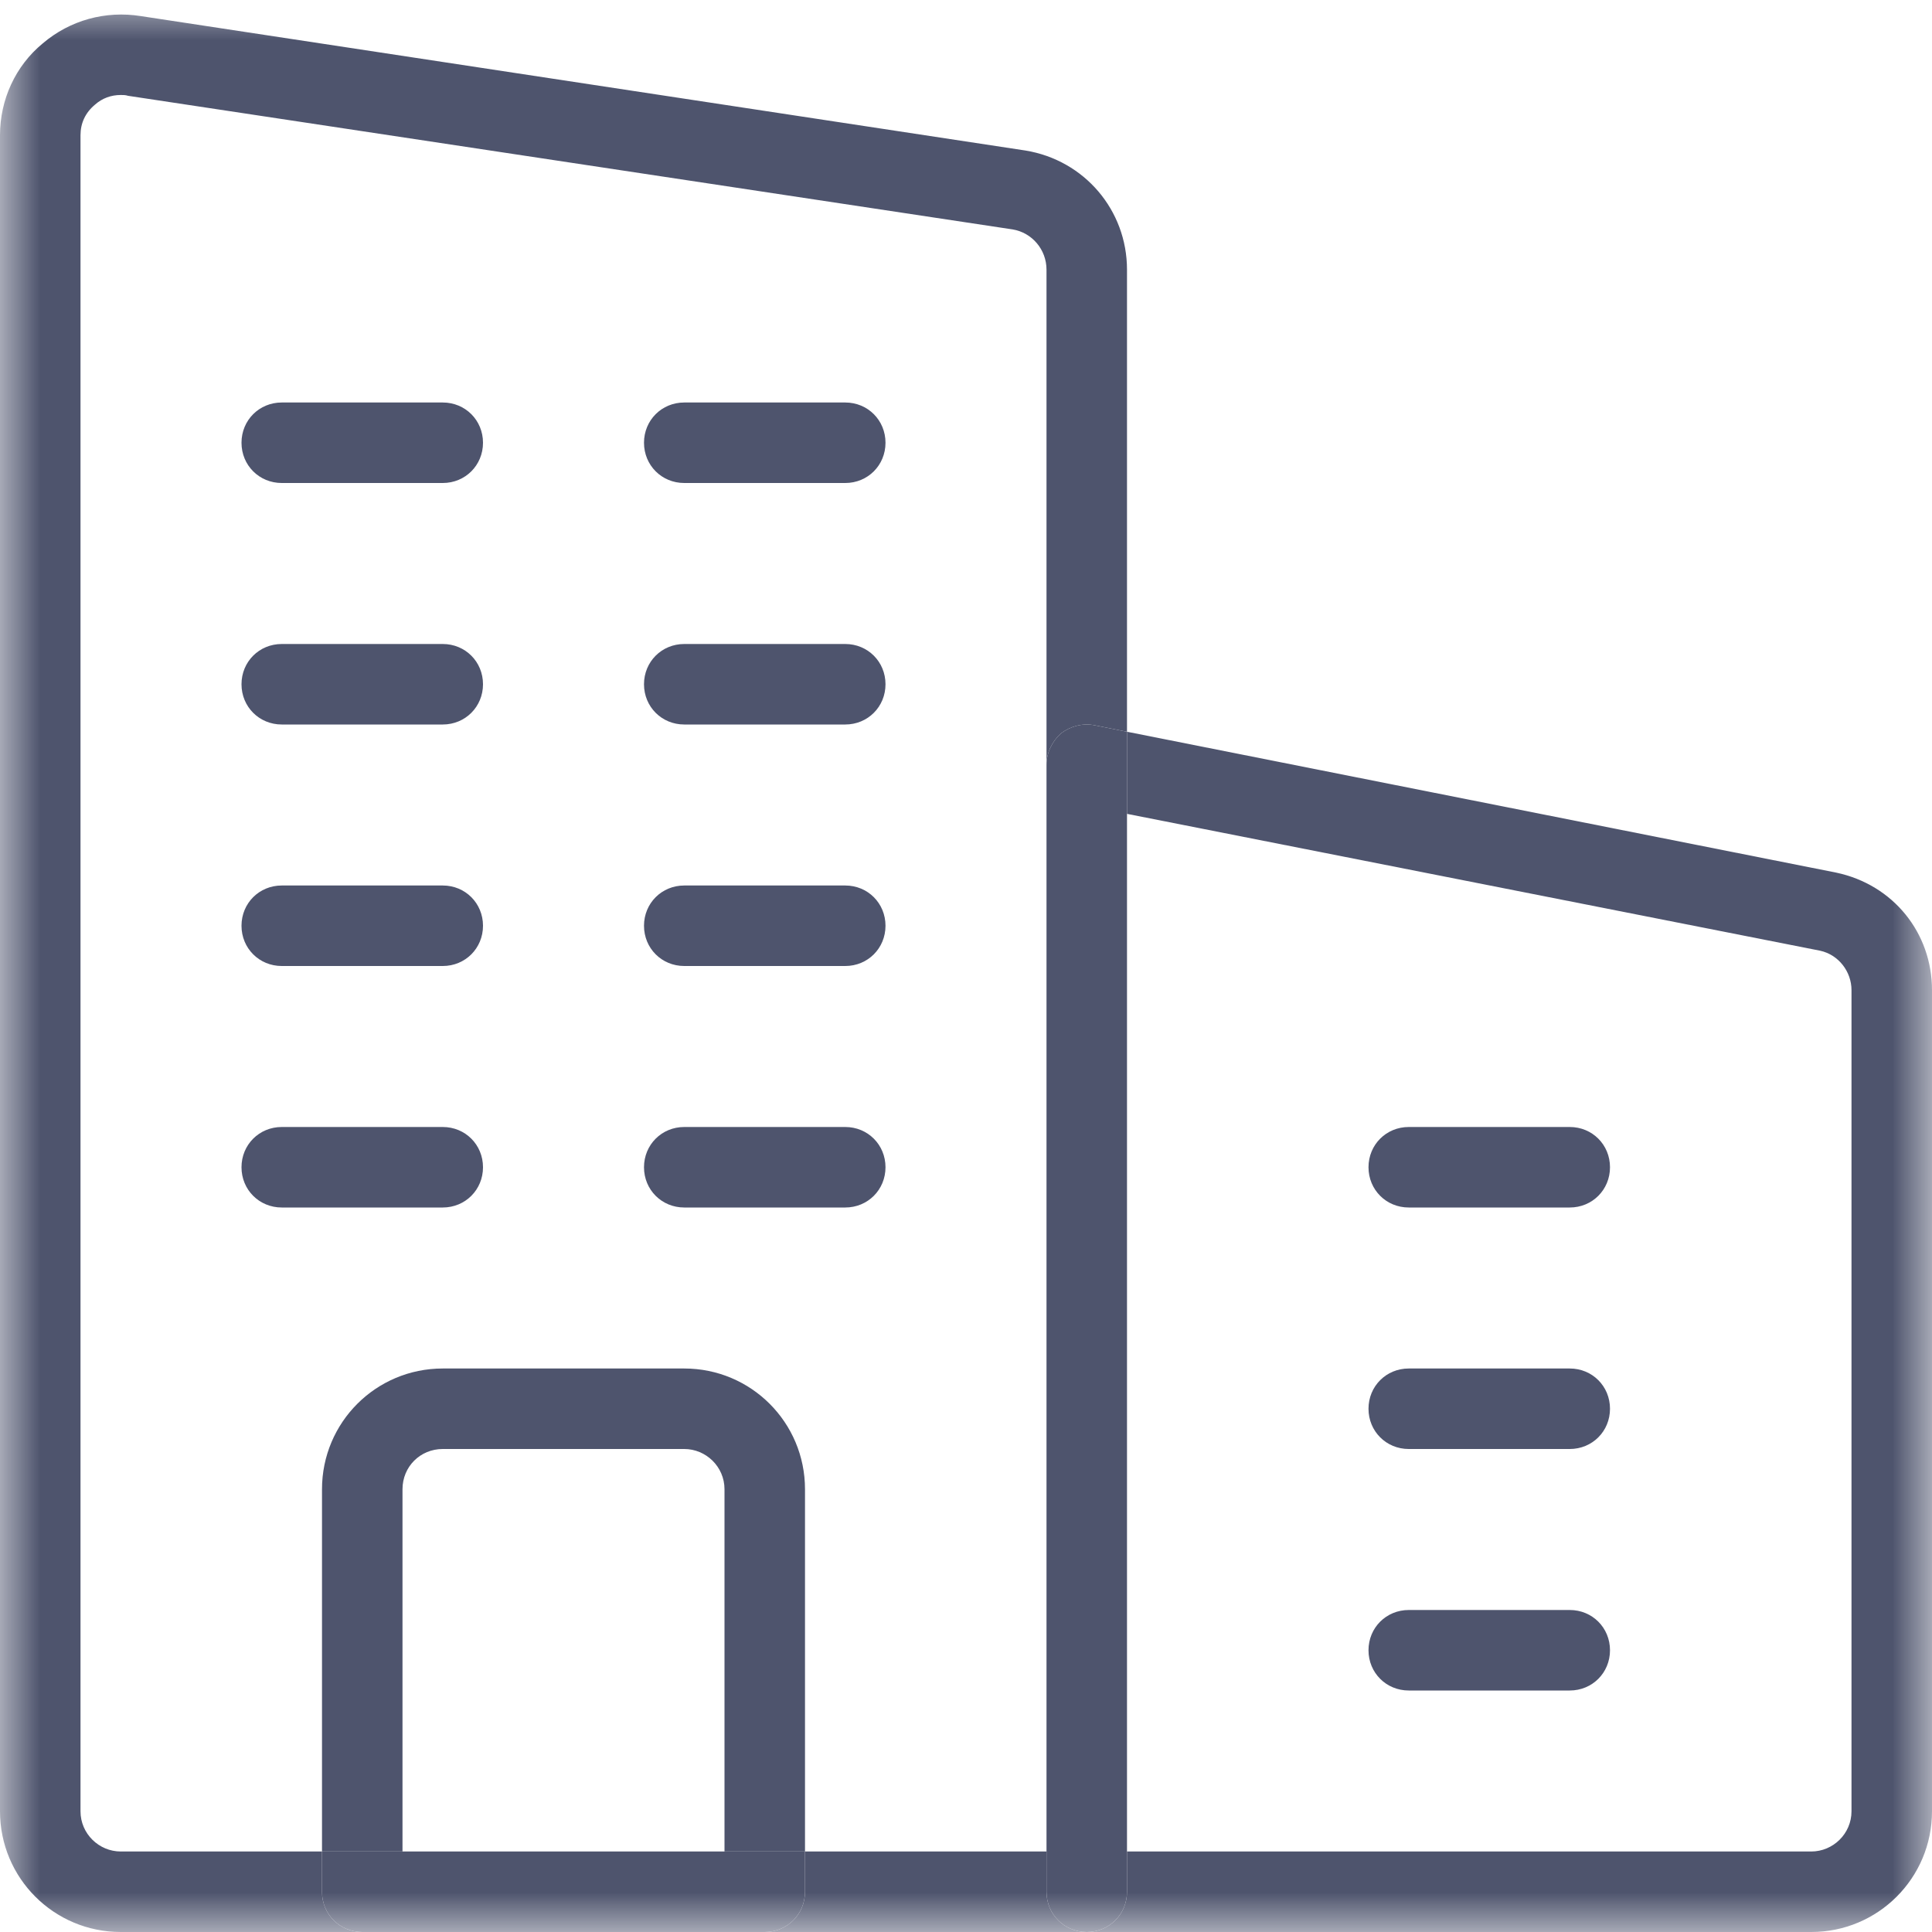 <svg width="24" height="24" viewBox="0 0 24 24" fill="none" xmlns="http://www.w3.org/2000/svg">
<g clip-path="url(#clip0_1125_12375)">
<mask id="mask0_1125_12375" style="mask-type:luminance" maskUnits="userSpaceOnUse" x="0" y="0" width="24" height="24">
<path d="M24 3.05176e-05H0V24H24V3.05176e-05Z" fill="white"/>
</mask>
<g mask="url(#mask0_1125_12375)">
<path d="M14 9.09L22.81 10.84C23.52 10.99 24 11.59 24 12.3V22.5C24 23.33 23.33 24 22.5 24H13.5C13.78 24 14 23.78 14 23.5V23H22.5C22.77 23 23 22.78 23 22.5V12.3C23 12.07 22.84 11.86 22.61 11.81L14 10.11V9.09Z" fill="#4E546D"/>
<path d="M19.5 14C19.78 14 20 14.22 20 14.5C20 14.78 19.78 15 19.5 15H17.5C17.22 15 17 14.78 17 14.5C17 14.22 17.22 14 17.5 14H19.5ZM19.5 17C19.78 17 20 17.22 20 17.5C20 17.78 19.78 18 19.5 18H17.5C17.22 18 17 17.78 17 17.5C17 17.22 17.22 17 17.5 17H19.5ZM19.5 20C19.78 20 20 20.22 20 20.5C20 20.78 19.78 21 19.5 21H17.5C17.22 21 17 20.78 17 20.5C17 20.22 17.22 20 17.5 20H19.5ZM14 23.5C14 23.78 13.78 24 13.5 24C13.22 24 13 23.78 13 23.5V9.5C13 9.35 13.07 9.21 13.18 9.11C13.3 9.02 13.45 8.98 13.6 9.01L14 9.09V23V23.5Z" fill="#4E546D"/>
<path d="M13 23V23.5C13 23.78 13.22 24 13.5 24H9.5C9.78 24 10 23.78 10 23.5V23H13ZM10.5 5C10.78 5 11 5.22 11 5.5C11 5.78 10.78 6 10.5 6H8.5C8.22 6 8 5.78 8 5.5C8 5.22 8.22 5 8.5 5H10.5ZM11 8.5C11 8.78 10.78 9 10.5 9H8.5C8.22 9 8 8.78 8 8.5C8 8.22 8.22 8 8.5 8H10.5C10.78 8 11 8.22 11 8.5ZM10.5 11C10.78 11 11 11.22 11 11.5C11 11.78 10.78 12 10.5 12H8.5C8.22 12 8 11.78 8 11.5C8 11.22 8.22 11 8.5 11H10.5ZM10.5 14C10.78 14 11 14.22 11 14.5C11 14.78 10.78 15 10.5 15H8.5C8.22 15 8 14.78 8 14.5C8 14.22 8.22 14 8.5 14H10.5ZM6 14.5C6 14.78 5.78 15 5.5 15H3.5C3.22 15 3 14.78 3 14.5C3 14.22 3.22 14 3.5 14H5.5C5.78 14 6 14.22 6 14.5ZM5.5 5C5.78 5 6 5.22 6 5.5C6 5.78 5.78 6 5.5 6H3.5C3.22 6 3 5.78 3 5.5C3 5.22 3.22 5 3.5 5H5.5ZM5.5 8C5.78 8 6 8.22 6 8.5C6 8.78 5.78 9 5.5 9H3.5C3.22 9 3 8.78 3 8.5C3 8.22 3.22 8 3.5 8H5.5ZM5.5 11C5.78 11 6 11.22 6 11.5C6 11.78 5.78 12 5.5 12H3.5C3.22 12 3 11.78 3 11.5C3 11.22 3.22 11 3.5 11H5.5ZM9 18.5C9 18.22 8.77 18 8.5 18H5.5C5.22 18 5 18.22 5 18.5V23H4V18.5C4 17.67 4.67 17 5.5 17H8.5C9.33 17 10 17.67 10 18.5V23H9V18.5Z" fill="#4E546D"/>
<path d="M5 23H10V23.5C10 23.78 9.78 24 9.5 24H4.5C4.22 24 4 23.78 4 23.5V23H5Z" fill="#4E546D"/>
<path d="M1.75 0.2L12.74 1.87C13.47 1.99 14 2.61 14 3.35V9.09L13.6 9.01C13.45 8.98 13.3 9.02 13.18 9.11C13.07 9.21 13 9.35 13 9.5V3.35C13 3.1 12.82 2.89 12.58 2.85L1.59 1.19C1.56 1.18 1.53 1.18 1.5 1.18C1.38 1.18 1.27 1.22 1.18 1.3C1.06 1.4 1 1.53 1 1.68V22.5C1 22.78 1.23 23 1.5 23H4V23.5C4 23.78 4.22 24 4.5 24H1.5C0.67 24 0 23.33 0 22.5V1.68C0 1.24 0.19 0.82 0.53 0.54C0.87 0.25 1.31 0.13 1.75 0.2Z" fill="#4E546D"/>
</g>
</g>
<defs>
<clipPath id="clip0_1125_12375">
<rect width="24" height="24" fill="white"/>
</clipPath>
</defs>
</svg>
